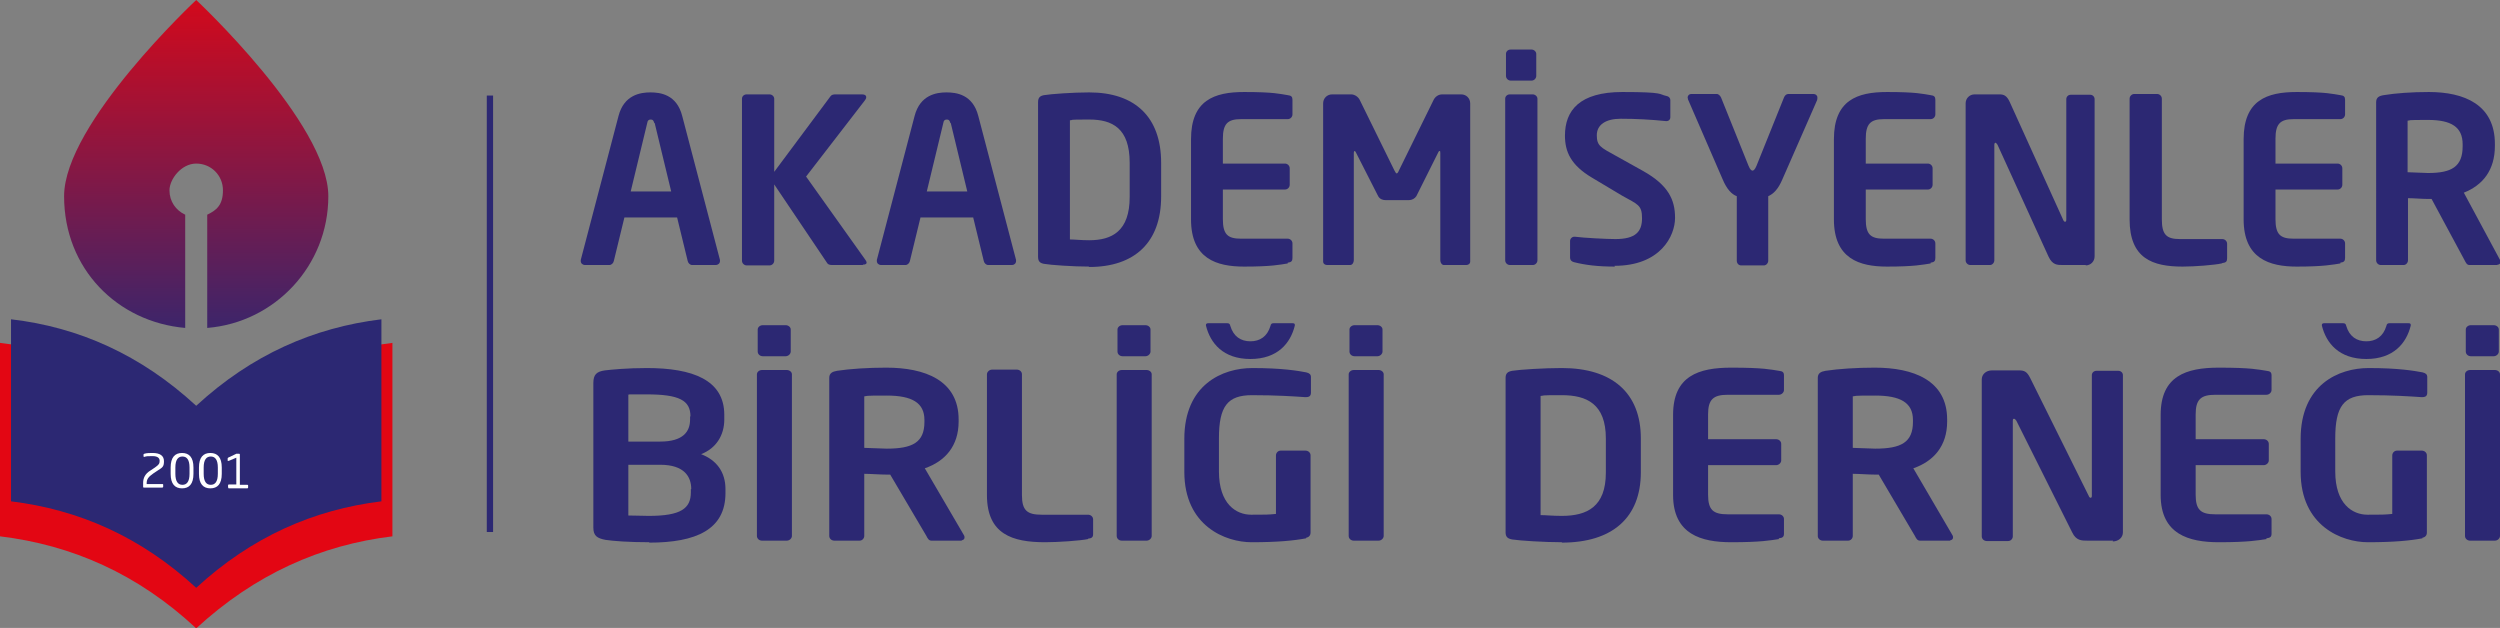 <svg xmlns="http://www.w3.org/2000/svg" xmlns:xlink="http://www.w3.org/1999/xlink" id="katman_2" version="1.1" viewBox="0 0 635.8 159.7"><rect x="0" y="0" width="635.8" height="159.7" fill="#808080" stroke="none"/><defs><style> .st0 { fill: #fff; } .st1 { fill: #e30613; } .st2 { fill: url(#Adsız_degrade); } .st3 { fill: #2c2873; } </style><linearGradient id="Adsız_degrade" data-name="Adsız degrade" x1="49.9" y1="64.9" x2="49.9" y2="166.9" gradientTransform="translate(0 157.7) scale(1 -1)" gradientUnits="userSpaceOnUse"><stop offset="0" stop-color="#2c2873"/><stop offset="1" stop-color="#e30613"/></linearGradient></defs><g id="Layer_1"><g><g><path class="st3" d="M182.2,67.4h-6.2c-.5,0-1-.5-1.1-1l-2.7-11.1h-13.4l-2.7,11.1c-.1.5-.6,1-1.1,1h-6.2c-.6,0-1.1-.4-1.1-1s0-.2,0-.3l9.6-36.6c1.4-5.4,5.6-6,8.1-6s6.7.5,8.1,6l9.6,36.6c0,.1,0,.2,0,.3,0,.6-.5,1-1.1,1h0ZM166.4,31.3c-.2-.7-.4-.9-.9-.9s-.8.2-.9.9l-4.2,17.4h10.3l-4.2-17.4Z"/><path class="st3" d="M219.4,67.4h-7.8c-.7,0-1.1-.2-1.3-.6l-13.4-19.9v19.4c0,.6-.5,1.2-1.2,1.2h-5.8c-.6,0-1.2-.5-1.2-1.2V25.1c0-.6.5-1.1,1.2-1.1h5.8c.6,0,1.2.5,1.2,1.1v18.6l14.3-19.2c.3-.4.7-.5,1.3-.5h6.7c.8,0,1.1.3,1.1.7s-.2.6-.4.9l-14.9,19.3,15.1,21.2c.2.3.3.5.3.7,0,.3-.3.5-.9.5h0Z"/><path class="st3" d="M257.5,67.4h-6.2c-.5,0-1-.5-1.1-1l-2.7-11.1h-13.4l-2.7,11.1c-.1.5-.6,1-1.1,1h-6.2c-.6,0-1.1-.4-1.1-1s0-.2,0-.3l9.6-36.6c1.4-5.4,5.6-6,8.1-6s6.7.5,8.1,6l9.6,36.6c0,.1,0,.2,0,.3,0,.6-.5,1-1,1h0ZM241.7,31.3c-.2-.7-.4-.9-.9-.9s-.8.2-.9.9l-4.2,17.4h10.3l-4.2-17.4Z"/><path class="st3" d="M277,67.8c-4.1,0-9.8-.4-11.5-.7-1-.2-1.5-.6-1.5-1.8V26c0-1.2.5-1.6,1.5-1.8,1.8-.3,7.4-.7,11.5-.7,11.7,0,18.3,6.3,18.3,17.9v8.6c0,11.6-6.7,17.9-18.3,17.9ZM287.3,41.4c0-8.8-4.4-11-10.3-11s-3.7.1-4.9.2v30.3c1.2,0,2.8.2,4.9.2,5.8,0,10.3-2.3,10.3-11v-8.6h0Z"/><path class="st3" d="M327.5,67c-1.9.3-4.1.8-11.1.8s-13.5-2-13.5-12v-20.4c0-9.9,5.9-12,13.5-12s9.2.5,11.1.8c.9.1,1.2.4,1.2,1.2v3.7c0,.6-.5,1.2-1.2,1.2h-11.9c-3.4,0-4.6,1.2-4.6,5v6.3h15.8c.6,0,1.2.5,1.2,1.2v4.2c0,.6-.5,1.2-1.2,1.2h-15.8v7.5c0,3.9,1.2,5,4.6,5h11.9c.6,0,1.2.5,1.2,1.2v3.7c0,.8-.3,1.1-1.2,1.2Z"/><path class="st3" d="M373.1,67.4h-5.9c-.5,0-.9-.6-.9-1.2v-27.2c0-.4,0-.6-.2-.6s-.2.2-.3.3l-5.6,11.2c-.4.6-1.1,1-1.9,1h-5.9c-.8,0-1.5-.3-1.9-1l-5.7-11.2c-.1-.2-.2-.3-.3-.3-.1,0-.2.2-.2.6v27.2c0,.6-.4,1.2-.9,1.2h-5.9c-.5,0-1-.3-1-.9V26.3c0-1.3,1-2.3,2.3-2.3h4.8c.9,0,1.8.6,2.2,1.4l8.8,17.9c.3.5.4.8.6.8s.4-.3.6-.8l8.8-17.9c.4-.8,1.2-1.4,2.2-1.4h4.8c1.3,0,2.3,1,2.3,2.3v40.2c0,.6-.5.9-1,.9h0Z"/><path class="st3" d="M389.8,67.4h-5.8c-.6,0-1.2-.5-1.2-1.2V25.1c0-.6.5-1.1,1.2-1.1h5.8c.6,0,1.2.5,1.2,1.1v41.1c0,.6-.5,1.2-1.2,1.2ZM389.5,20.5h-5.3c-.6,0-1.2-.5-1.2-1.2v-5.6c0-.6.5-1.1,1.2-1.1h5.3c.6,0,1.2.5,1.2,1.1v5.6c0,.6-.5,1.2-1.2,1.2Z"/><path class="st3" d="M410.7,67.8c-4.4,0-7.5-.4-10.3-1.1-.6-.1-1.1-.5-1.1-1.2v-4.2c0-.6.5-1.1,1.1-1.1h.1c2.3.3,8.2.6,10.3.6,5.2,0,6.8-1.9,6.8-5.3s-1.1-3.5-5-5.7l-7.7-4.6c-5.4-3.2-6.9-6.6-6.9-10.7,0-6.4,3.7-11.1,14.6-11.1s9.2.6,11.2,1c.6.1,1,.5,1,1.1v4.3c0,.6-.4,1-1,1h-.1c-3.9-.4-7.7-.6-11.5-.6s-6.1,1.5-6.1,4.2,1,3.1,4.8,5.2l7,3.9c6.4,3.6,8.1,7.3,8.1,11.9s-3.7,12.2-15.4,12.2h0Z"/><path class="st3" d="M462.2,25.3l-8.9,20.3c-1.1,2.6-2.3,3.7-3.6,4.3v16.4c0,.6-.5,1.2-1.1,1.2h-5.8c-.6,0-1.1-.5-1.1-1.2v-16.4c-1.3-.5-2.5-1.7-3.6-4.3l-8.8-20.3c0-.2-.1-.4-.1-.5,0-.5.4-.9.9-.9h6.5c.5,0,.9.5,1.1.9l7,17.4c.4,1,.8,1.2,1,1.2s.6-.2,1-1.2l7-17.4c.2-.5.6-.9,1.1-.9h6.4c.6,0,1,.4,1,.9s0,.3-.1.5h0Z"/><path class="st3" d="M491,67c-1.9.3-4.1.8-11.1.8s-13.5-2-13.5-12v-20.4c0-9.9,5.9-12,13.5-12s9.2.5,11.1.8c.9.1,1.2.4,1.2,1.2v3.7c0,.6-.5,1.2-1.2,1.2h-11.9c-3.4,0-4.6,1.2-4.6,5v6.3h15.8c.6,0,1.2.5,1.2,1.2v4.2c0,.6-.5,1.2-1.2,1.2h-15.8v7.5c0,3.9,1.2,5,4.6,5h11.9c.6,0,1.2.5,1.2,1.2v3.7c0,.8-.3,1.1-1.2,1.2Z"/><path class="st3" d="M530.5,67.4h-5.9c-1.4,0-2.6,0-3.6-2.1l-13-28.5c-.2-.3-.4-.5-.5-.5s-.3.1-.3.5v29.4c0,.6-.5,1.2-1.1,1.2h-5c-.6,0-1.2-.5-1.2-1.2V26.3c0-1.3,1-2.3,2.3-2.3h6.3c1.2,0,1.9.4,2.6,1.9l13.6,30c.1.3.3.5.5.5s.3-.2.3-.5v-30.7c0-.6.5-1.1,1.1-1.1h5c.6,0,1.1.5,1.1,1.1v40c0,1.3-1,2.3-2.3,2.3h0Z"/><path class="st3" d="M565,67c-1.8.4-6.8.8-9.9.8-7.6,0-13.5-2-13.5-12v-30.7c0-.6.5-1.2,1.2-1.2h5.8c.6,0,1.2.5,1.2,1.2v30.7c0,3.9,1.2,5,4.6,5h10.8c.6,0,1.2.5,1.2,1.2v3.7c0,.8-.3,1.1-1.2,1.2h0Z"/><path class="st3" d="M595.2,67c-1.9.3-4.2.8-11.1.8s-13.5-2-13.5-12v-20.4c0-9.9,5.9-12,13.5-12s9.2.5,11.1.8c.9.1,1.2.4,1.2,1.2v3.7c0,.6-.5,1.2-1.2,1.2h-11.9c-3.4,0-4.6,1.2-4.6,5v6.3h15.8c.6,0,1.2.5,1.2,1.2v4.2c0,.6-.5,1.2-1.2,1.2h-15.8v7.5c0,3.9,1.2,5,4.6,5h11.9c.6,0,1.2.5,1.2,1.2v3.7c0,.8-.3,1.1-1.2,1.2Z"/><path class="st3" d="M635.1,67.4h-7.1c-.6,0-.9-.6-1.2-1.2l-8.4-15.6h-.8c-1.5,0-3.9-.2-5.2-.2v15.8c0,.6-.5,1.2-1.1,1.2h-5.8c-.6,0-1.2-.5-1.2-1.2V26c0-1.2.7-1.6,1.9-1.8,3-.5,7.2-.8,11.5-.8,9,0,16.8,3.2,16.8,13.2v.5c0,6.2-3.1,10-7.9,11.9l9.2,17.1c.1.2.1.3.1.5,0,.4-.2.7-.7.7h0ZM626.3,36.7c0-4.4-2.9-6.2-8.8-6.2s-4.2.1-5.2.2v13.1c.9,0,4.2.2,5.2.2,6,0,8.8-1.6,8.8-6.8v-.5h0Z"/><path class="st3" d="M165.1,137.9c-5.2,0-9.1-.3-11.1-.6-2.1-.4-3.1-1-3.1-3.1v-36.8c0-2.1.8-2.9,2.9-3.2,1.7-.2,5.7-.6,10.7-.6,11.6,0,19.7,3,19.7,11.9v1.2c0,3.9-2,7.3-5.9,8.8,3.9,1.5,6.2,4.5,6.2,8.9v1c0,9.3-7.5,12.6-19.4,12.6h0ZM175.6,105.9c0-4.1-2.9-5.6-11.1-5.6s-3.3,0-4.7.1v11.9h8.1c5.9,0,7.6-2.6,7.6-5.6v-.8ZM175.8,124.4c0-3.2-1.8-6.2-7.9-6.2h-8.1v12.9c1.5,0,3.9.1,5.2.1,8.2,0,10.7-1.9,10.7-6v-.8h0Z"/><path class="st3" d="M200.1,137.5h-6.3c-.7,0-1.3-.5-1.3-1.2v-41.1c0-.6.6-1.1,1.3-1.1h6.3c.7,0,1.3.5,1.3,1.1v41.1c0,.6-.6,1.2-1.3,1.2ZM199.8,90.6h-5.8c-.7,0-1.3-.5-1.3-1.2v-5.6c0-.6.6-1.1,1.3-1.1h5.8c.7,0,1.3.5,1.3,1.1v5.6c0,.6-.6,1.2-1.3,1.2Z"/><path class="st3" d="M244.7,137.5h-7.8c-.7,0-1-.6-1.3-1.2l-9.2-15.6h-.9c-1.7,0-4.2-.2-5.7-.2v15.8c0,.6-.5,1.2-1.2,1.2h-6.4c-.7,0-1.3-.5-1.3-1.2v-40.2c0-1.2.8-1.6,2-1.8,3.3-.5,7.9-.8,12.5-.8,9.8,0,18.4,3.2,18.4,13.2v.5c0,6.2-3.4,10.1-8.6,11.9l10,17.1c.1.2.1.4.1.5,0,.4-.3.7-.8.7h0ZM235.1,106.8c0-4.4-3.2-6.2-9.6-6.2s-4.5.1-5.7.2v13.1c1,0,4.6.2,5.7.2,6.6,0,9.6-1.6,9.6-6.8v-.5h0Z"/><path class="st3" d="M276.7,137.1c-1.9.4-7.5.8-10.9.8-8.3,0-14.8-2-14.8-12v-30.7c0-.6.6-1.2,1.3-1.2h6.3c.7,0,1.3.5,1.3,1.2v30.7c0,3.9,1.3,5,5,5h11.8c.7,0,1.3.5,1.3,1.2v3.7c0,.8-.3,1.1-1.3,1.2h0Z"/><path class="st3" d="M291.6,137.5h-6.3c-.7,0-1.3-.5-1.3-1.2v-41.1c0-.6.6-1.1,1.3-1.1h6.3c.7,0,1.3.5,1.3,1.1v41.1c0,.6-.6,1.2-1.3,1.2ZM291.3,90.6h-5.8c-.7,0-1.3-.5-1.3-1.2v-5.6c0-.6.6-1.1,1.3-1.1h5.8c.7,0,1.3.5,1.3,1.1v5.6c0,.6-.6,1.2-1.3,1.2Z"/><path class="st3" d="M332.2,136.9c-3.2.6-7.3,1-13.9,1s-17.1-4.1-17.1-17.9v-8.4c0-13.8,9.7-18,17.3-18s11.6.7,13.7,1.1c.8.2,1.2.5,1.2,1.2v3.9c0,.8-.3,1.2-1.3,1.2h-.2c-2.9-.2-7.3-.5-13.5-.5s-8.4,2.8-8.4,11v8.4c0,8.3,4.4,11,8.2,11s4.3,0,6.3-.2v-14.9c0-.6.5-1.2,1.2-1.2h6.3c.7,0,1.3.5,1.3,1.2v19.6c0,.8-.4,1.2-1.2,1.4h0ZM329.3,82.8c-1.1,4.5-4.4,8.5-11.3,8.5s-10.2-4-11.3-8.5c0-.1,0-.2,0-.2,0-.3.3-.4.6-.4h4.8c.5,0,.7.2.8.7.8,2.7,2.7,3.9,5.1,3.9s4.3-1.2,5.1-3.9c.1-.5.3-.7.8-.7h4.8c.4,0,.6.1.6.4s0,.1,0,.2h0Z"/><path class="st3" d="M350.6,137.5h-6.3c-.7,0-1.3-.5-1.3-1.2v-41.1c0-.6.6-1.1,1.3-1.1h6.3c.7,0,1.3.5,1.3,1.1v41.1c0,.6-.6,1.2-1.3,1.2ZM350.3,90.6h-5.8c-.7,0-1.3-.5-1.3-1.2v-5.6c0-.6.6-1.1,1.3-1.1h5.8c.7,0,1.3.5,1.3,1.1v5.6c0,.6-.6,1.2-1.3,1.2Z"/><g><path class="st3" d="M397.2,137.9c-4.5,0-10.7-.4-12.6-.7-1.1-.2-1.7-.6-1.7-1.8v-39.3c0-1.2.6-1.6,1.7-1.8,1.9-.3,8-.7,12.6-.7,12.8,0,20.1,6.3,20.1,17.9v8.6c0,11.6-7.3,17.9-20.1,17.9h0ZM408.4,111.5c0-8.8-4.9-11-11.2-11s-4,.1-5.4.2v30.3c1.3,0,3,.2,5.4.2,6.4,0,11.2-2.3,11.2-11v-8.6h0Z"/><path class="st3" d="M452.4,137.1c-2,.3-4.5.8-12.1.8s-14.8-2-14.8-12v-20.4c0-9.9,6.5-12,14.8-12s10.1.5,12.1.8c1,.1,1.3.4,1.3,1.2v3.7c0,.6-.6,1.2-1.3,1.2h-13c-3.7,0-5,1.2-5,5v6.3h17.3c.7,0,1.3.5,1.3,1.2v4.2c0,.6-.6,1.2-1.3,1.2h-17.3v7.5c0,3.9,1.3,5,5,5h13c.7,0,1.3.5,1.3,1.2v3.7c0,.8-.3,1.1-1.3,1.2Z"/><path class="st3" d="M496.1,137.5h-7.8c-.7,0-1-.6-1.3-1.2l-9.2-15.6h-.9c-1.7,0-4.2-.2-5.7-.2v15.8c0,.6-.5,1.2-1.2,1.2h-6.4c-.7,0-1.3-.5-1.3-1.2v-40.2c0-1.2.8-1.6,2-1.8,3.3-.5,7.9-.8,12.5-.8,9.8,0,18.4,3.2,18.4,13.2v.5c0,6.2-3.4,10.1-8.6,11.9l10,17.1c.1.2.1.4.1.5,0,.4-.3.7-.8.7h0ZM486.5,106.8c0-4.4-3.2-6.2-9.6-6.2s-4.5.1-5.7.2v13.1c1,0,4.6.2,5.7.2,6.6,0,9.6-1.6,9.6-6.8v-.5h0Z"/><path class="st3" d="M537.4,137.5h-6.5c-1.5,0-2.9,0-3.9-2.1l-14.2-28.4c-.2-.3-.4-.5-.6-.5s-.3.1-.3.5v29.4c0,.6-.5,1.2-1.2,1.2h-5.4c-.7,0-1.3-.5-1.3-1.2v-39.9c0-1.3,1.1-2.3,2.6-2.3h6.9c1.3,0,2,.3,2.8,1.9l14.9,30c.1.3.3.5.5.5s.3-.2.3-.5v-30.7c0-.6.5-1.1,1.2-1.1h5.5c.7,0,1.2.5,1.2,1.1v40c0,1.3-1.1,2.3-2.6,2.3h0Z"/><path class="st3" d="M576.4,137.1c-2,.3-4.5.8-12.1.8s-14.8-2-14.8-12v-20.4c0-9.9,6.5-12,14.8-12s10.1.5,12.1.8c1,.1,1.3.4,1.3,1.2v3.7c0,.6-.6,1.2-1.3,1.2h-13c-3.7,0-5,1.2-5,5v6.3h17.3c.7,0,1.3.5,1.3,1.2v4.2c0,.6-.6,1.2-1.3,1.2h-17.3v7.5c0,3.9,1.3,5,5,5h13c.7,0,1.3.5,1.3,1.2v3.7c0,.8-.3,1.1-1.3,1.2Z"/><path class="st3" d="M616.1,136.9c-3.2.6-7.3,1-13.9,1s-17.1-4.1-17.1-17.9v-8.4c0-13.8,9.7-18,17.3-18s11.6.7,13.7,1.1c.8.2,1.2.5,1.2,1.2v3.9c0,.8-.3,1.2-1.3,1.2h-.2c-2.9-.2-7.3-.5-13.5-.5s-8.4,2.8-8.4,11v8.4c0,8.3,4.4,11,8.2,11s4.3,0,6.3-.2v-14.9c0-.6.5-1.2,1.2-1.2h6.3c.7,0,1.3.5,1.3,1.2v19.6c0,.8-.4,1.2-1.2,1.4h0ZM613.1,82.8c-1.1,4.5-4.4,8.5-11.3,8.5s-10.2-4-11.3-8.5c0-.1,0-.2,0-.2,0-.3.3-.4.6-.4h4.8c.5,0,.7.2.8.7.8,2.7,2.7,3.9,5.1,3.9s4.3-1.2,5.1-3.9c.1-.5.3-.7.8-.7h4.8c.4,0,.6.1.6.4s0,.1,0,.2h0Z"/><path class="st3" d="M634.5,137.5h-6.3c-.7,0-1.3-.5-1.3-1.2v-41.1c0-.6.6-1.1,1.3-1.1h6.3c.7,0,1.3.5,1.3,1.1v41.1c0,.6-.6,1.2-1.3,1.2ZM634.2,90.6h-5.8c-.7,0-1.3-.5-1.3-1.2v-5.6c0-.6.6-1.1,1.3-1.1h5.8c.7,0,1.3.5,1.3,1.1v5.6c0,.6-.6,1.2-1.3,1.2Z"/></g></g><g><path class="st1" d="M49.9,110.5c-15-13.8-31.7-21.2-49.9-23.3v49.2c18.2,2.2,35,9.5,49.9,23.4,15-13.8,31.7-21.2,49.9-23.4v-49.2c-18.2,2.2-35,9.5-49.9,23.3Z"/><path class="st3" d="M49.9,103.2c-14.1-13-29.9-20-47.1-22v46.3c17.2,2.1,33,9,47.1,22,14.1-13,29.9-19.9,47.1-22v-46.3c-17.2,2.1-33,9-47.1,22Z"/><g><path class="st0" d="M40.2,119.6l-1.2.8c-1.3.9-1.7,1.5-1.7,2.5v.2h4c.1,0,.2,0,.2.2v.5c0,.1-.1.2-.2.2h-4.7c-.1,0-.2,0-.2-.2v-1c0-1.2.5-2.3,1.8-3.1l1.2-.8c1-.7,1.2-1,1.2-1.7s-.5-1.2-1.8-1.2-1.5,0-2.1.2h0c-.1,0-.2,0-.2-.2v-.4c0-.1.1-.2.2-.2.6-.2,1.4-.2,2.1-.2,1.9,0,2.9.7,2.9,2.1s-.4,1.6-1.5,2.3h0Z"/><path class="st0" d="M46.3,124.2c-1.8,0-2.9-1.1-2.9-3.7v-1.6c0-2.6,1.1-3.7,2.9-3.7s2.9,1.1,2.9,3.7v1.6c0,2.6-1.1,3.7-2.9,3.7ZM48.2,118.9c0-2-.7-2.8-1.8-2.8s-1.8.8-1.8,2.8v1.6c0,2,.7,2.8,1.8,2.8s1.8-.8,1.8-2.8v-1.6Z"/><path class="st0" d="M53.5,124.2c-1.8,0-2.9-1.1-2.9-3.7v-1.6c0-2.6,1.1-3.7,2.9-3.7s2.9,1.1,2.9,3.7v1.6c0,2.6-1.1,3.7-2.9,3.7ZM55.4,118.9c0-2-.7-2.8-1.8-2.8s-1.8.8-1.8,2.8v1.6c0,2,.7,2.8,1.8,2.8s1.8-.8,1.8-2.8v-1.6Z"/><path class="st0" d="M58.2,124.1c-.1,0-.2,0-.2-.2v-.5c0-.1.1-.2.2-.2h1.9v-6.8l-1.9.8c0,0-.3,0-.3,0v-.6c0,0,0-.1.1-.2l2.1-1c0,0,.2,0,.2,0h.5c.1,0,.2,0,.2.2v7.7h1.9c.1,0,.2,0,.2.2v.5c0,.1-.1.2-.2.2h-4.9Z"/></g><path class="st2" d="M83.5,49.9C83.5,31.4,49.9,0,49.9,0,49.9,0,16.3,31.4,16.3,49.9s13.6,32,30.8,33.5v-28.8c-2.4-1.1-4-3.4-4-6.2s3-6.8,6.8-6.8,6.8,3,6.8,6.8-1.7,5.1-4,6.2v28.8c17.2-1.4,30.8-15.8,30.8-33.5Z"/></g><rect class="st3" x="123.8" y="24.3" width="1.6" height="111"/></g></g></svg>